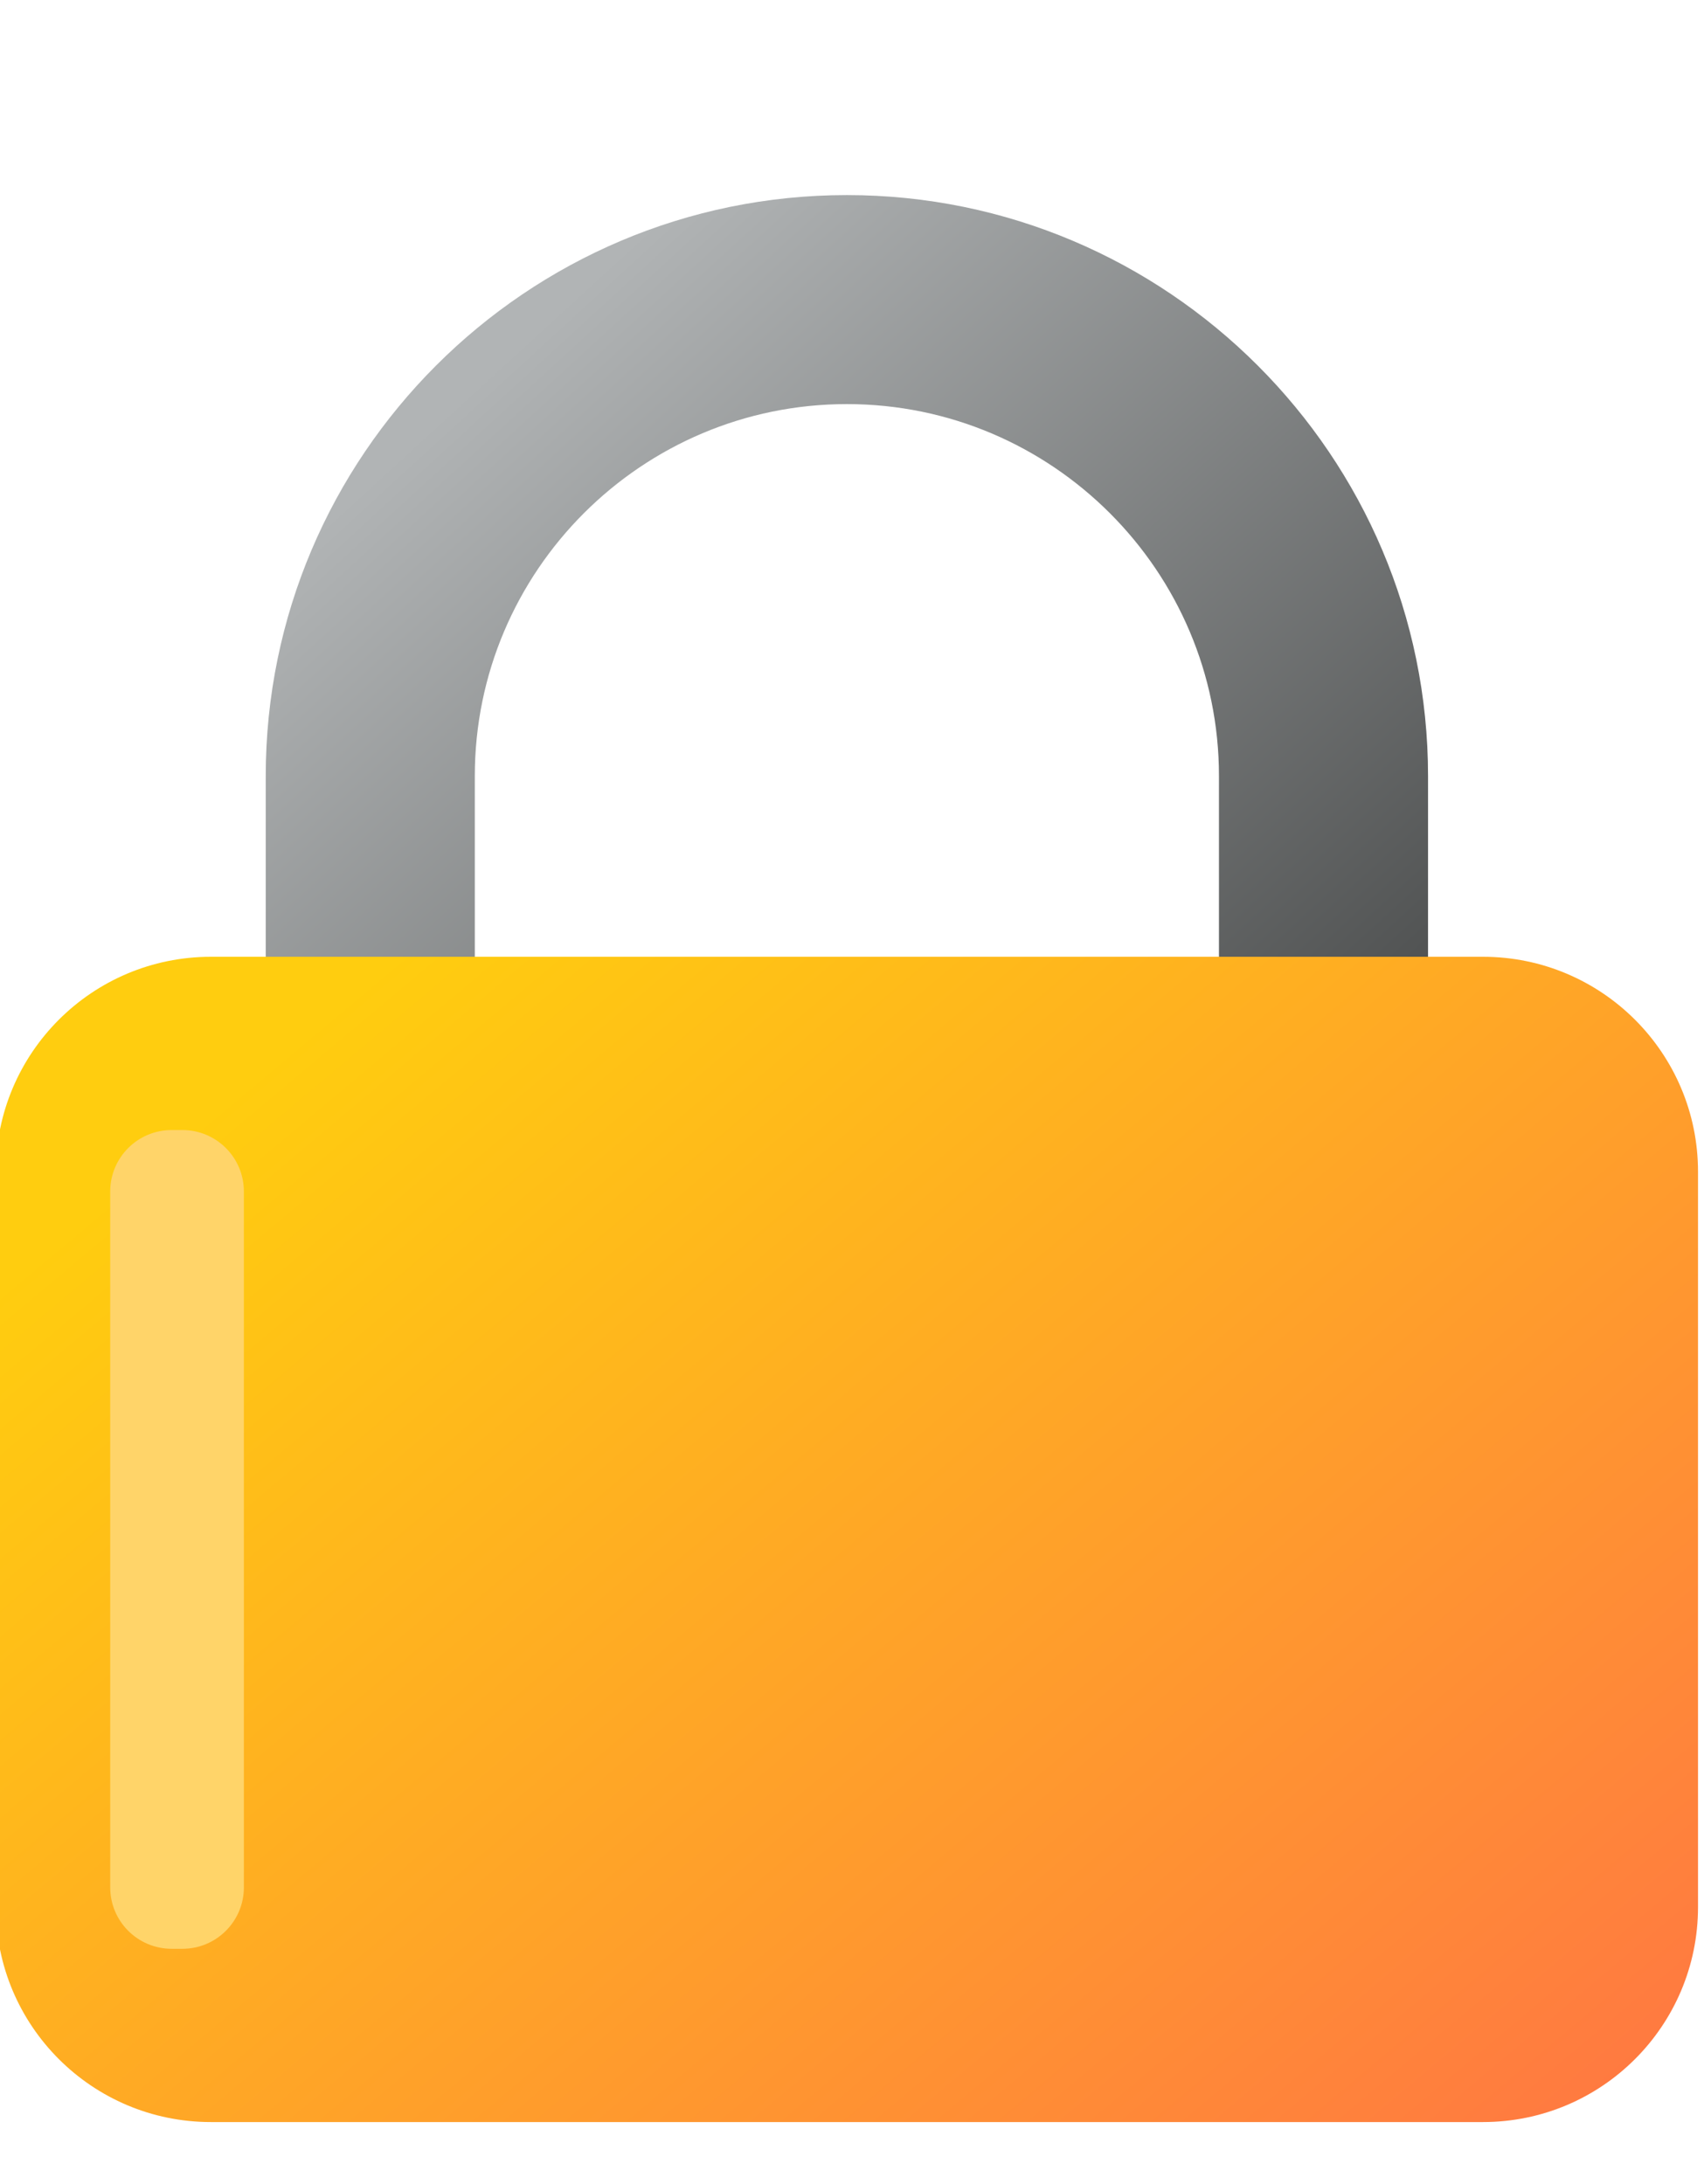 <svg width="78" height="100" viewBox="0 0 78 100" fill="none" xmlns="http://www.w3.org/2000/svg">
<g clip-path="url(#clip0_5323_20124)">
<path d="M60.583 68.183C57.94 68.183 55.798 66.041 55.798 63.398V35.534C55.798 26.143 48.158 18.502 38.766 18.502C29.375 18.502 21.734 26.142 21.734 35.534V51.74C21.734 54.383 19.592 56.525 16.949 56.525C14.306 56.525 12.164 54.383 12.164 51.74V35.534C12.164 20.865 24.098 8.932 38.766 8.932C53.435 8.932 65.368 20.865 65.368 35.534V63.398C65.368 66.041 63.226 68.183 60.583 68.183Z" fill="url(#paint0_linear_5323_20124)"/>
<path d="M67.882 97.16H9.652C4.216 97.16 -0.191 92.752 -0.191 87.316V53.65C-0.191 48.214 4.216 43.807 9.652 43.807H67.882C73.319 43.807 77.726 48.214 77.726 53.65V87.316C77.726 92.752 73.319 97.16 67.882 97.16Z" fill="url(#paint1_linear_5323_20124)"/>
<path d="M8.351 89.227H7.857C6.304 89.227 5.045 87.968 5.045 86.415V54.553C5.045 52.999 6.304 51.74 7.857 51.74H8.351C9.904 51.74 11.163 52.999 11.163 54.553V86.415C11.163 87.968 9.904 89.227 8.351 89.227Z" fill="#FFD469"/>
</g>
<defs>
<linearGradient id="paint0_linear_5323_20124" x1="30.749" y1="9.374" x2="65.124" y2="46.874" gradientUnits="userSpaceOnUse">
<stop stop-color="#B1B4B5"/>
<stop offset="1" stop-color="#4D4F4F"/>
</linearGradient>
<linearGradient id="paint1_linear_5323_20124" x1="83.291" y1="100.494" x2="28.34" y2="35.103" gradientUnits="userSpaceOnUse">
<stop stop-color="#FF6F47"/>
<stop offset="1" stop-color="#FFCD0F"/>
</linearGradient>
<clipPath id="clip0_5323_20124">
<rect width="78" height="100" fill="white"/>
</clipPath>
</defs>
</svg>
